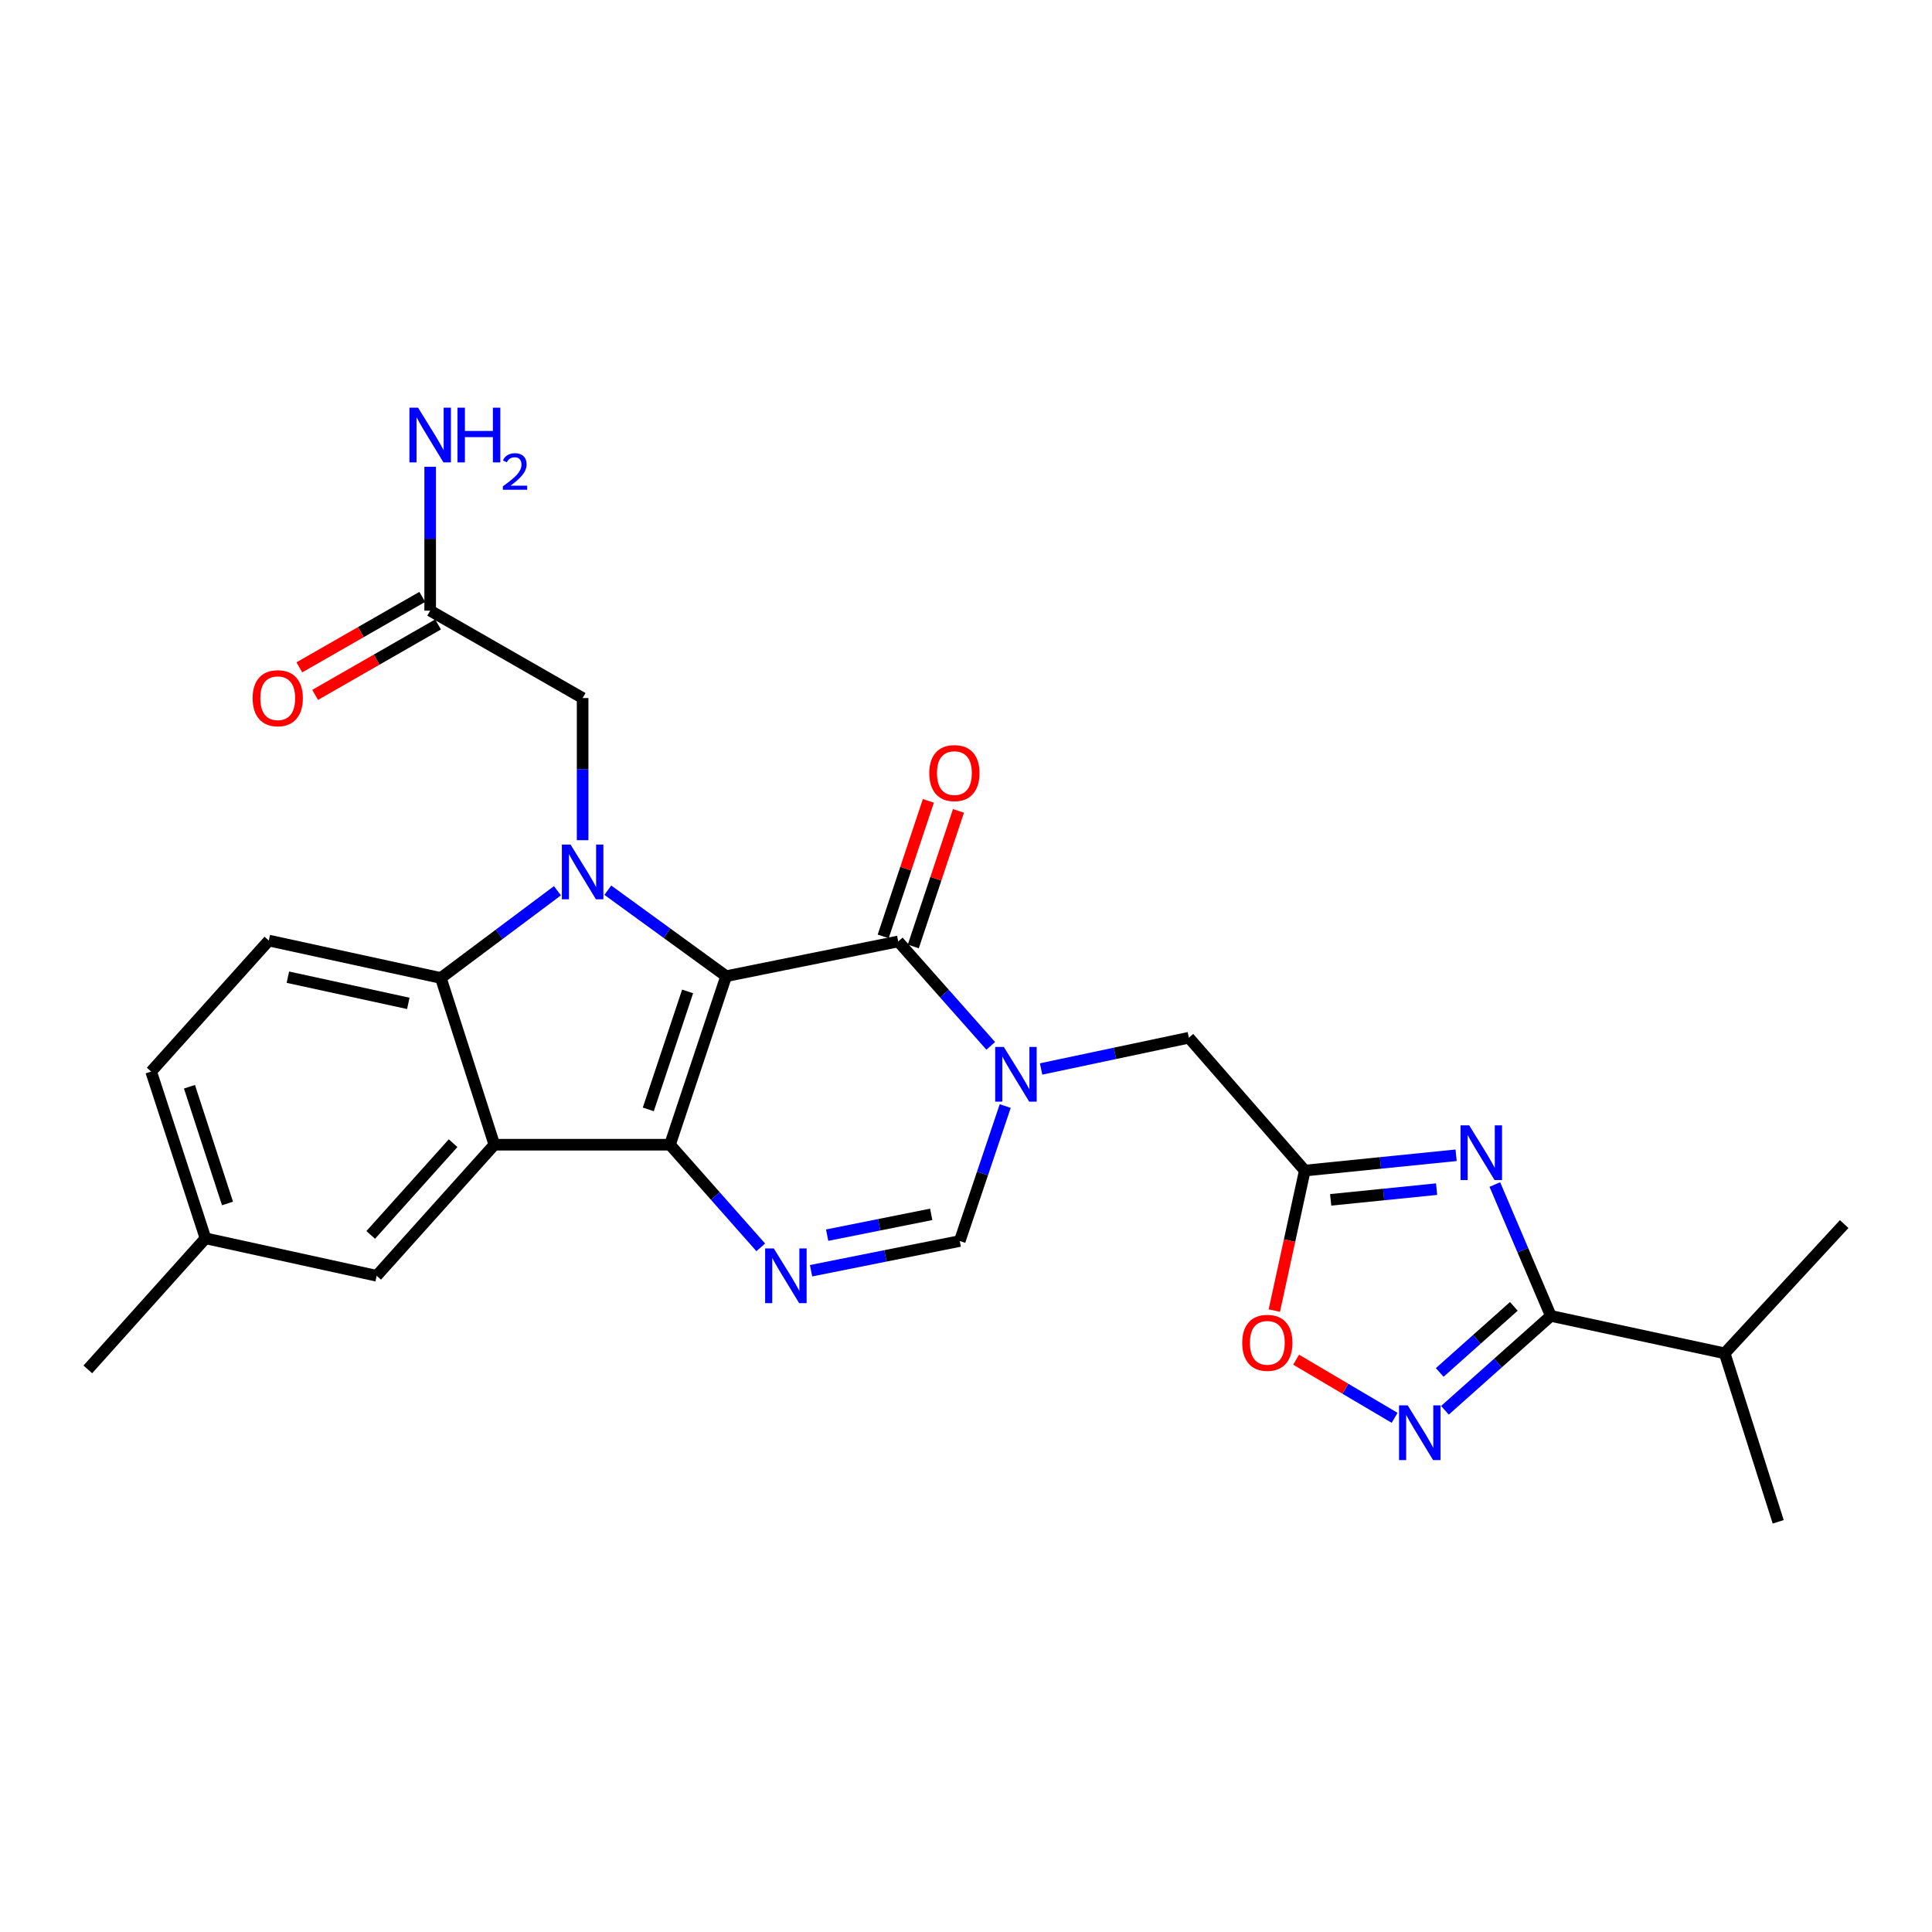 <?xml version='1.0' encoding='iso-8859-1'?>
<svg version='1.1' baseProfile='full'
              xmlns='http://www.w3.org/2000/svg'
                      xmlns:rdkit='http://www.rdkit.org/xml'
                      xmlns:xlink='http://www.w3.org/1999/xlink'
                  xml:space='preserve'
width='1000px' height='1000px' viewBox='0 0 1000 1000'>
<!-- END OF HEADER -->
<rect style='opacity:1.0;fill:#FFFFFF;stroke:none' width='1000' height='1000' x='0' y='0'> </rect>
<path class='bond-0' d='M 375.85,505.268 L 346.779,592.5' style='fill:none;fill-rule:evenodd;stroke:#000000;stroke-width:6px;stroke-linecap:butt;stroke-linejoin:miter;stroke-opacity:1' />
<path class='bond-0' d='M 355.907,513.16 L 335.557,574.223' style='fill:none;fill-rule:evenodd;stroke:#000000;stroke-width:6px;stroke-linecap:butt;stroke-linejoin:miter;stroke-opacity:1' />
<path class='bond-1' d='M 375.85,505.268 L 345.226,483.018' style='fill:none;fill-rule:evenodd;stroke:#000000;stroke-width:6px;stroke-linecap:butt;stroke-linejoin:miter;stroke-opacity:1' />
<path class='bond-1' d='M 345.226,483.018 L 314.601,460.767' style='fill:none;fill-rule:evenodd;stroke:#0000FF;stroke-width:6px;stroke-linecap:butt;stroke-linejoin:miter;stroke-opacity:1' />
<path class='bond-2' d='M 375.85,505.268 L 464.925,487.293' style='fill:none;fill-rule:evenodd;stroke:#000000;stroke-width:6px;stroke-linecap:butt;stroke-linejoin:miter;stroke-opacity:1' />
<path class='bond-3' d='M 346.779,592.5 L 255.879,592.5' style='fill:none;fill-rule:evenodd;stroke:#000000;stroke-width:6px;stroke-linecap:butt;stroke-linejoin:miter;stroke-opacity:1' />
<path class='bond-5' d='M 346.779,592.5 L 370.274,619.069' style='fill:none;fill-rule:evenodd;stroke:#000000;stroke-width:6px;stroke-linecap:butt;stroke-linejoin:miter;stroke-opacity:1' />
<path class='bond-5' d='M 370.274,619.069 L 393.769,645.637' style='fill:none;fill-rule:evenodd;stroke:#0000FF;stroke-width:6px;stroke-linecap:butt;stroke-linejoin:miter;stroke-opacity:1' />
<path class='bond-7' d='M 288.535,461.046 L 258.36,483.622' style='fill:none;fill-rule:evenodd;stroke:#0000FF;stroke-width:6px;stroke-linecap:butt;stroke-linejoin:miter;stroke-opacity:1' />
<path class='bond-7' d='M 258.36,483.622 L 228.185,506.199' style='fill:none;fill-rule:evenodd;stroke:#000000;stroke-width:6px;stroke-linecap:butt;stroke-linejoin:miter;stroke-opacity:1' />
<path class='bond-14' d='M 301.566,434.886 L 301.566,398.097' style='fill:none;fill-rule:evenodd;stroke:#0000FF;stroke-width:6px;stroke-linecap:butt;stroke-linejoin:miter;stroke-opacity:1' />
<path class='bond-14' d='M 301.566,398.097 L 301.566,361.308' style='fill:none;fill-rule:evenodd;stroke:#000000;stroke-width:6px;stroke-linecap:butt;stroke-linejoin:miter;stroke-opacity:1' />
<path class='bond-4' d='M 464.925,487.293 L 488.865,514.317' style='fill:none;fill-rule:evenodd;stroke:#000000;stroke-width:6px;stroke-linecap:butt;stroke-linejoin:miter;stroke-opacity:1' />
<path class='bond-4' d='M 488.865,514.317 L 512.804,541.34' style='fill:none;fill-rule:evenodd;stroke:#0000FF;stroke-width:6px;stroke-linecap:butt;stroke-linejoin:miter;stroke-opacity:1' />
<path class='bond-18' d='M 472.716,489.889 L 484.408,454.807' style='fill:none;fill-rule:evenodd;stroke:#000000;stroke-width:6px;stroke-linecap:butt;stroke-linejoin:miter;stroke-opacity:1' />
<path class='bond-18' d='M 484.408,454.807 L 496.101,419.725' style='fill:none;fill-rule:evenodd;stroke:#FF0000;stroke-width:6px;stroke-linecap:butt;stroke-linejoin:miter;stroke-opacity:1' />
<path class='bond-18' d='M 457.134,484.696 L 468.827,449.614' style='fill:none;fill-rule:evenodd;stroke:#000000;stroke-width:6px;stroke-linecap:butt;stroke-linejoin:miter;stroke-opacity:1' />
<path class='bond-18' d='M 468.827,449.614 L 480.52,414.532' style='fill:none;fill-rule:evenodd;stroke:#FF0000;stroke-width:6px;stroke-linecap:butt;stroke-linejoin:miter;stroke-opacity:1' />
<path class='bond-16' d='M 255.879,592.5 L 194.971,660.342' style='fill:none;fill-rule:evenodd;stroke:#000000;stroke-width:6px;stroke-linecap:butt;stroke-linejoin:miter;stroke-opacity:1' />
<path class='bond-16' d='M 234.521,591.704 L 191.886,639.194' style='fill:none;fill-rule:evenodd;stroke:#000000;stroke-width:6px;stroke-linecap:butt;stroke-linejoin:miter;stroke-opacity:1' />
<path class='bond-27' d='M 255.879,592.5 L 228.185,506.199' style='fill:none;fill-rule:evenodd;stroke:#000000;stroke-width:6px;stroke-linecap:butt;stroke-linejoin:miter;stroke-opacity:1' />
<path class='bond-11' d='M 520.302,572.493 L 508.531,607.421' style='fill:none;fill-rule:evenodd;stroke:#0000FF;stroke-width:6px;stroke-linecap:butt;stroke-linejoin:miter;stroke-opacity:1' />
<path class='bond-11' d='M 508.531,607.421 L 496.761,642.348' style='fill:none;fill-rule:evenodd;stroke:#000000;stroke-width:6px;stroke-linecap:butt;stroke-linejoin:miter;stroke-opacity:1' />
<path class='bond-13' d='M 538.868,553.301 L 577.111,545.212' style='fill:none;fill-rule:evenodd;stroke:#0000FF;stroke-width:6px;stroke-linecap:butt;stroke-linejoin:miter;stroke-opacity:1' />
<path class='bond-13' d='M 577.111,545.212 L 615.354,537.123' style='fill:none;fill-rule:evenodd;stroke:#000000;stroke-width:6px;stroke-linecap:butt;stroke-linejoin:miter;stroke-opacity:1' />
<path class='bond-28' d='M 419.807,657.736 L 458.284,650.042' style='fill:none;fill-rule:evenodd;stroke:#0000FF;stroke-width:6px;stroke-linecap:butt;stroke-linejoin:miter;stroke-opacity:1' />
<path class='bond-28' d='M 458.284,650.042 L 496.761,642.348' style='fill:none;fill-rule:evenodd;stroke:#000000;stroke-width:6px;stroke-linecap:butt;stroke-linejoin:miter;stroke-opacity:1' />
<path class='bond-28' d='M 428.13,639.322 L 455.064,633.937' style='fill:none;fill-rule:evenodd;stroke:#0000FF;stroke-width:6px;stroke-linecap:butt;stroke-linejoin:miter;stroke-opacity:1' />
<path class='bond-28' d='M 455.064,633.937 L 481.997,628.551' style='fill:none;fill-rule:evenodd;stroke:#000000;stroke-width:6px;stroke-linecap:butt;stroke-linejoin:miter;stroke-opacity:1' />
<path class='bond-6' d='M 753.679,597.97 L 714.518,601.928' style='fill:none;fill-rule:evenodd;stroke:#0000FF;stroke-width:6px;stroke-linecap:butt;stroke-linejoin:miter;stroke-opacity:1' />
<path class='bond-6' d='M 714.518,601.928 L 675.358,605.886' style='fill:none;fill-rule:evenodd;stroke:#000000;stroke-width:6px;stroke-linecap:butt;stroke-linejoin:miter;stroke-opacity:1' />
<path class='bond-6' d='M 743.582,615.498 L 716.17,618.269' style='fill:none;fill-rule:evenodd;stroke:#0000FF;stroke-width:6px;stroke-linecap:butt;stroke-linejoin:miter;stroke-opacity:1' />
<path class='bond-6' d='M 716.17,618.269 L 688.758,621.04' style='fill:none;fill-rule:evenodd;stroke:#000000;stroke-width:6px;stroke-linecap:butt;stroke-linejoin:miter;stroke-opacity:1' />
<path class='bond-8' d='M 773.727,613.107 L 788.219,647.109' style='fill:none;fill-rule:evenodd;stroke:#0000FF;stroke-width:6px;stroke-linecap:butt;stroke-linejoin:miter;stroke-opacity:1' />
<path class='bond-8' d='M 788.219,647.109 L 802.711,681.11' style='fill:none;fill-rule:evenodd;stroke:#000000;stroke-width:6px;stroke-linecap:butt;stroke-linejoin:miter;stroke-opacity:1' />
<path class='bond-15' d='M 228.185,506.199 L 139.138,486.837' style='fill:none;fill-rule:evenodd;stroke:#000000;stroke-width:6px;stroke-linecap:butt;stroke-linejoin:miter;stroke-opacity:1' />
<path class='bond-15' d='M 211.338,519.344 L 149.005,505.79' style='fill:none;fill-rule:evenodd;stroke:#000000;stroke-width:6px;stroke-linecap:butt;stroke-linejoin:miter;stroke-opacity:1' />
<path class='bond-20' d='M 802.711,681.11 L 892.698,700.482' style='fill:none;fill-rule:evenodd;stroke:#000000;stroke-width:6px;stroke-linecap:butt;stroke-linejoin:miter;stroke-opacity:1' />
<path class='bond-30' d='M 802.711,681.11 L 775.305,705.537' style='fill:none;fill-rule:evenodd;stroke:#000000;stroke-width:6px;stroke-linecap:butt;stroke-linejoin:miter;stroke-opacity:1' />
<path class='bond-30' d='M 775.305,705.537 L 747.899,729.964' style='fill:none;fill-rule:evenodd;stroke:#0000FF;stroke-width:6px;stroke-linecap:butt;stroke-linejoin:miter;stroke-opacity:1' />
<path class='bond-30' d='M 783.561,676.177 L 764.377,693.276' style='fill:none;fill-rule:evenodd;stroke:#000000;stroke-width:6px;stroke-linecap:butt;stroke-linejoin:miter;stroke-opacity:1' />
<path class='bond-30' d='M 764.377,693.276 L 745.192,710.375' style='fill:none;fill-rule:evenodd;stroke:#0000FF;stroke-width:6px;stroke-linecap:butt;stroke-linejoin:miter;stroke-opacity:1' />
<path class='bond-9' d='M 675.358,605.886 L 615.354,537.123' style='fill:none;fill-rule:evenodd;stroke:#000000;stroke-width:6px;stroke-linecap:butt;stroke-linejoin:miter;stroke-opacity:1' />
<path class='bond-12' d='M 675.358,605.886 L 667.47,642.124' style='fill:none;fill-rule:evenodd;stroke:#000000;stroke-width:6px;stroke-linecap:butt;stroke-linejoin:miter;stroke-opacity:1' />
<path class='bond-12' d='M 667.47,642.124 L 659.581,678.362' style='fill:none;fill-rule:evenodd;stroke:#FF0000;stroke-width:6px;stroke-linecap:butt;stroke-linejoin:miter;stroke-opacity:1' />
<path class='bond-10' d='M 721.856,733.866 L 696.368,718.817' style='fill:none;fill-rule:evenodd;stroke:#0000FF;stroke-width:6px;stroke-linecap:butt;stroke-linejoin:miter;stroke-opacity:1' />
<path class='bond-10' d='M 696.368,718.817 L 670.881,703.767' style='fill:none;fill-rule:evenodd;stroke:#FF0000;stroke-width:6px;stroke-linecap:butt;stroke-linejoin:miter;stroke-opacity:1' />
<path class='bond-17' d='M 301.566,361.308 L 222.656,316.077' style='fill:none;fill-rule:evenodd;stroke:#000000;stroke-width:6px;stroke-linecap:butt;stroke-linejoin:miter;stroke-opacity:1' />
<path class='bond-23' d='M 139.138,486.837 L 78.23,554.642' style='fill:none;fill-rule:evenodd;stroke:#000000;stroke-width:6px;stroke-linecap:butt;stroke-linejoin:miter;stroke-opacity:1' />
<path class='bond-22' d='M 194.971,660.342 L 106.362,640.952' style='fill:none;fill-rule:evenodd;stroke:#000000;stroke-width:6px;stroke-linecap:butt;stroke-linejoin:miter;stroke-opacity:1' />
<path class='bond-19' d='M 218.571,308.953 L 186.758,327.191' style='fill:none;fill-rule:evenodd;stroke:#000000;stroke-width:6px;stroke-linecap:butt;stroke-linejoin:miter;stroke-opacity:1' />
<path class='bond-19' d='M 186.758,327.191 L 154.944,345.428' style='fill:none;fill-rule:evenodd;stroke:#FF0000;stroke-width:6px;stroke-linecap:butt;stroke-linejoin:miter;stroke-opacity:1' />
<path class='bond-19' d='M 226.74,323.202 L 194.926,341.44' style='fill:none;fill-rule:evenodd;stroke:#000000;stroke-width:6px;stroke-linecap:butt;stroke-linejoin:miter;stroke-opacity:1' />
<path class='bond-19' d='M 194.926,341.44 L 163.113,359.677' style='fill:none;fill-rule:evenodd;stroke:#FF0000;stroke-width:6px;stroke-linecap:butt;stroke-linejoin:miter;stroke-opacity:1' />
<path class='bond-21' d='M 222.656,316.077 L 222.656,278.844' style='fill:none;fill-rule:evenodd;stroke:#000000;stroke-width:6px;stroke-linecap:butt;stroke-linejoin:miter;stroke-opacity:1' />
<path class='bond-21' d='M 222.656,278.844 L 222.656,241.61' style='fill:none;fill-rule:evenodd;stroke:#0000FF;stroke-width:6px;stroke-linecap:butt;stroke-linejoin:miter;stroke-opacity:1' />
<path class='bond-24' d='M 892.698,700.482 L 920.392,787.695' style='fill:none;fill-rule:evenodd;stroke:#000000;stroke-width:6px;stroke-linecap:butt;stroke-linejoin:miter;stroke-opacity:1' />
<path class='bond-25' d='M 892.698,700.482 L 954.545,633.58' style='fill:none;fill-rule:evenodd;stroke:#000000;stroke-width:6px;stroke-linecap:butt;stroke-linejoin:miter;stroke-opacity:1' />
<path class='bond-26' d='M 106.362,640.952 L 45.455,708.794' style='fill:none;fill-rule:evenodd;stroke:#000000;stroke-width:6px;stroke-linecap:butt;stroke-linejoin:miter;stroke-opacity:1' />
<path class='bond-29' d='M 106.362,640.952 L 78.23,554.642' style='fill:none;fill-rule:evenodd;stroke:#000000;stroke-width:6px;stroke-linecap:butt;stroke-linejoin:miter;stroke-opacity:1' />
<path class='bond-29' d='M 117.758,622.916 L 98.066,562.499' style='fill:none;fill-rule:evenodd;stroke:#000000;stroke-width:6px;stroke-linecap:butt;stroke-linejoin:miter;stroke-opacity:1' />
<path  class='atom-2' d='M 295.306 437.136
L 304.586 452.136
Q 305.506 453.616, 306.986 456.296
Q 308.466 458.976, 308.546 459.136
L 308.546 437.136
L 312.306 437.136
L 312.306 465.456
L 308.426 465.456
L 298.466 449.056
Q 297.306 447.136, 296.066 444.936
Q 294.866 442.736, 294.506 442.056
L 294.506 465.456
L 290.826 465.456
L 290.826 437.136
L 295.306 437.136
' fill='#0000FF'/>
<path  class='atom-5' d='M 519.581 541.896
L 528.861 556.896
Q 529.781 558.376, 531.261 561.056
Q 532.741 563.736, 532.821 563.896
L 532.821 541.896
L 536.581 541.896
L 536.581 570.216
L 532.701 570.216
L 522.741 553.816
Q 521.581 551.896, 520.341 549.696
Q 519.141 547.496, 518.781 546.816
L 518.781 570.216
L 515.101 570.216
L 515.101 541.896
L 519.581 541.896
' fill='#0000FF'/>
<path  class='atom-6' d='M 400.513 646.182
L 409.793 661.182
Q 410.713 662.662, 412.193 665.342
Q 413.673 668.022, 413.753 668.182
L 413.753 646.182
L 417.513 646.182
L 417.513 674.502
L 413.633 674.502
L 403.673 658.102
Q 402.513 656.182, 401.273 653.982
Q 400.073 651.782, 399.713 651.102
L 399.713 674.502
L 396.033 674.502
L 396.033 646.182
L 400.513 646.182
' fill='#0000FF'/>
<path  class='atom-7' d='M 760.454 582.492
L 769.734 597.492
Q 770.654 598.972, 772.134 601.652
Q 773.614 604.332, 773.694 604.492
L 773.694 582.492
L 777.454 582.492
L 777.454 610.812
L 773.574 610.812
L 763.614 594.412
Q 762.454 592.492, 761.214 590.292
Q 760.014 588.092, 759.654 587.412
L 759.654 610.812
L 755.974 610.812
L 755.974 582.492
L 760.454 582.492
' fill='#0000FF'/>
<path  class='atom-11' d='M 728.627 727.401
L 737.907 742.401
Q 738.827 743.881, 740.307 746.561
Q 741.787 749.241, 741.867 749.401
L 741.867 727.401
L 745.627 727.401
L 745.627 755.721
L 741.747 755.721
L 731.787 739.321
Q 730.627 737.401, 729.387 735.201
Q 728.187 733.001, 727.827 732.321
L 727.827 755.721
L 724.147 755.721
L 724.147 727.401
L 728.627 727.401
' fill='#0000FF'/>
<path  class='atom-13' d='M 642.968 695.041
Q 642.968 688.241, 646.328 684.441
Q 649.688 680.641, 655.968 680.641
Q 662.248 680.641, 665.608 684.441
Q 668.968 688.241, 668.968 695.041
Q 668.968 701.921, 665.568 705.841
Q 662.168 709.721, 655.968 709.721
Q 649.728 709.721, 646.328 705.841
Q 642.968 701.961, 642.968 695.041
M 655.968 706.521
Q 660.288 706.521, 662.608 703.641
Q 664.968 700.721, 664.968 695.041
Q 664.968 689.481, 662.608 686.681
Q 660.288 683.841, 655.968 683.841
Q 651.648 683.841, 649.288 686.641
Q 646.968 689.441, 646.968 695.041
Q 646.968 700.761, 649.288 703.641
Q 651.648 706.521, 655.968 706.521
' fill='#FF0000'/>
<path  class='atom-19' d='M 480.996 400.15
Q 480.996 393.35, 484.356 389.55
Q 487.716 385.75, 493.996 385.75
Q 500.276 385.75, 503.636 389.55
Q 506.996 393.35, 506.996 400.15
Q 506.996 407.03, 503.596 410.95
Q 500.196 414.83, 493.996 414.83
Q 487.756 414.83, 484.356 410.95
Q 480.996 407.07, 480.996 400.15
M 493.996 411.63
Q 498.316 411.63, 500.636 408.75
Q 502.996 405.83, 502.996 400.15
Q 502.996 394.59, 500.636 391.79
Q 498.316 388.95, 493.996 388.95
Q 489.676 388.95, 487.316 391.75
Q 484.996 394.55, 484.996 400.15
Q 484.996 405.87, 487.316 408.75
Q 489.676 411.63, 493.996 411.63
' fill='#FF0000'/>
<path  class='atom-20' d='M 130.755 361.388
Q 130.755 354.588, 134.115 350.788
Q 137.475 346.988, 143.755 346.988
Q 150.035 346.988, 153.395 350.788
Q 156.755 354.588, 156.755 361.388
Q 156.755 368.268, 153.355 372.188
Q 149.955 376.068, 143.755 376.068
Q 137.515 376.068, 134.115 372.188
Q 130.755 368.308, 130.755 361.388
M 143.755 372.868
Q 148.075 372.868, 150.395 369.988
Q 152.755 367.068, 152.755 361.388
Q 152.755 355.828, 150.395 353.028
Q 148.075 350.188, 143.755 350.188
Q 139.435 350.188, 137.075 352.988
Q 134.755 355.788, 134.755 361.388
Q 134.755 367.108, 137.075 369.988
Q 139.435 372.868, 143.755 372.868
' fill='#FF0000'/>
<path  class='atom-22' d='M 216.396 211.018
L 225.676 226.018
Q 226.596 227.498, 228.076 230.178
Q 229.556 232.858, 229.636 233.018
L 229.636 211.018
L 233.396 211.018
L 233.396 239.338
L 229.516 239.338
L 219.556 222.938
Q 218.396 221.018, 217.156 218.818
Q 215.956 216.618, 215.596 215.938
L 215.596 239.338
L 211.916 239.338
L 211.916 211.018
L 216.396 211.018
' fill='#0000FF'/>
<path  class='atom-22' d='M 236.796 211.018
L 240.636 211.018
L 240.636 223.058
L 255.116 223.058
L 255.116 211.018
L 258.956 211.018
L 258.956 239.338
L 255.116 239.338
L 255.116 226.258
L 240.636 226.258
L 240.636 239.338
L 236.796 239.338
L 236.796 211.018
' fill='#0000FF'/>
<path  class='atom-22' d='M 260.328 238.344
Q 261.015 236.575, 262.652 235.598
Q 264.288 234.595, 266.559 234.595
Q 269.384 234.595, 270.968 236.126
Q 272.552 237.658, 272.552 240.377
Q 272.552 243.149, 270.492 245.736
Q 268.46 248.323, 264.236 251.386
L 272.868 251.386
L 272.868 253.498
L 260.276 253.498
L 260.276 251.729
Q 263.76 249.247, 265.82 247.399
Q 267.905 245.551, 268.908 243.888
Q 269.912 242.225, 269.912 240.509
Q 269.912 238.714, 269.014 237.71
Q 268.116 236.707, 266.559 236.707
Q 265.054 236.707, 264.051 237.314
Q 263.048 237.922, 262.335 239.268
L 260.328 238.344
' fill='#0000FF'/>
</svg>
